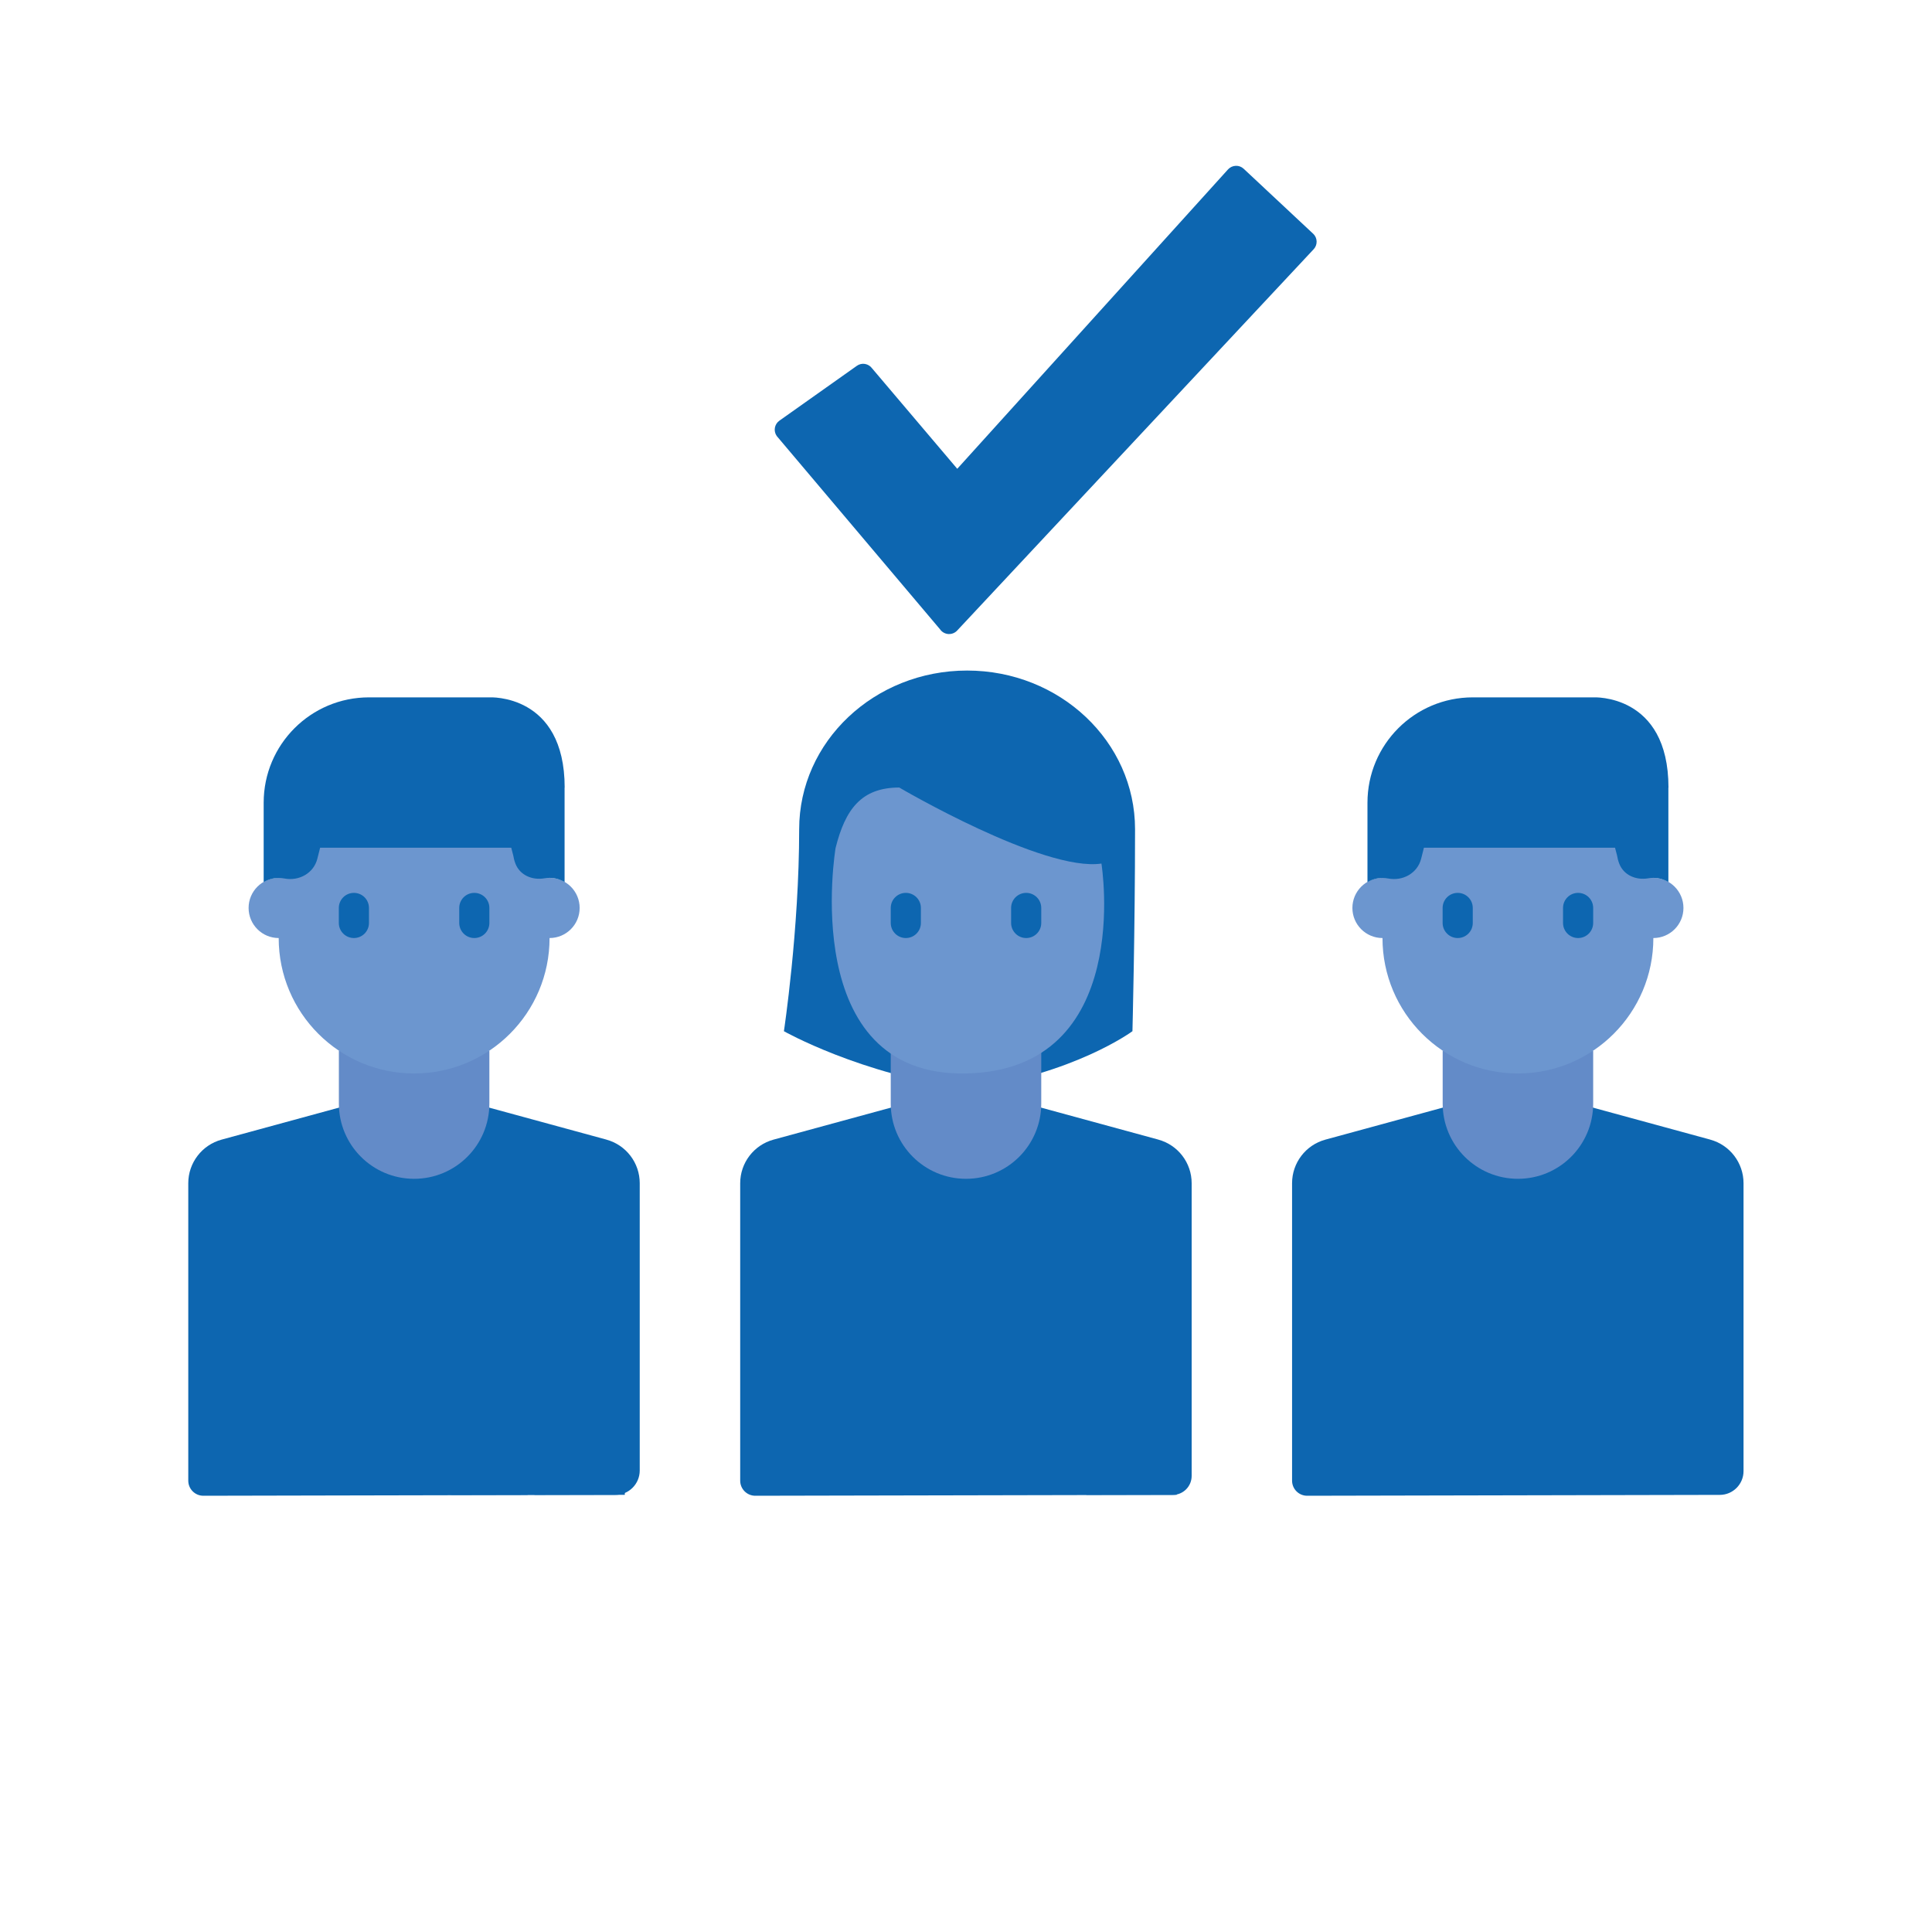 <?xml version="1.0" encoding="UTF-8"?>
<svg xmlns="http://www.w3.org/2000/svg" id="Icons" version="1.1" viewBox="0 0 400 400">
  <defs>
    <style>
      .cls-1 {
        fill: #6c96cf;
      }

      .cls-1, .cls-2, .cls-3 {
        stroke-width: 0px;
      }

      .cls-2 {
        fill: #638bc8;
      }

      .cls-3 {
        fill: #0d66b0;
      }
    </style>
  </defs>
  <path class="cls-3" d="M200.23,138.83h0c19.2,0,34.77,14.71,34.77,32.85,0,20.91-.54,41.82-.54,41.82,0,0-12.1,8.96-34.23,11.95-22.12-2.99-37.93-11.95-37.93-11.95,0,0,3.16-20.91,3.16-41.82,0-18.14,15.56-32.85,34.77-32.85"></path>
  <g>
    <path class="cls-3" d="M271.85,48.37l-14.36-13.43c-.44-.41-1.04-.64-1.63-.61-.61.02-1.18.28-1.59.72l-56.08,62.01-17.62-20.78c-.35-.49-.88-.82-1.47-.93-.6-.11-1.21.04-1.7.39l-16.04,11.36c-1.03.73-1.27,2.15-.54,3.18l33.82,40.03c.39.56,1.02.91,1.71.96h.08c.66.02,1.29-.24,1.74-.72l73.81-78.95c.86-.92.81-2.36-.11-3.22h0ZM271.85,48.37"></path>
    <path class="cls-3" d="M175.07,309.49h-15.58c-1.72,0-3.12-1.39-3.12-3.12v-37.39h18.7v40.5Z"></path>
    <rect class="cls-3" x="224.92" y="267.65" width="18.7" height="41.84"></rect>
    <g>
      <path class="cls-3" d="M239.85,235.95l-27.39-7.47h-24.93l-27.39,7.47c-4.06,1.11-6.89,4.8-6.89,9.02v61.59c0,1.72,1.4,3.12,3.12,3.12l86.43-.18c2.17,0,3.92-1.76,3.92-3.93v-60.6c0-4.21-2.82-7.91-6.89-9.02"></path>
      <path class="cls-2" d="M184.42,217.58v10.9c0,8.6,6.97,15.58,15.58,15.58s15.58-6.97,15.58-15.58v-10.9h-31.16Z"></path>
      <path class="cls-1" d="M228.04,178.79c-12.04,1.77-41.86-15.74-41.86-15.74-7.85,0-11.18,4.51-13.18,12.51,0,0-8,47.39,27,46.69s28.04-43.46,28.04-43.46Z"></path>
    </g>
    <path class="cls-3" d="M289.34,309.49h-15.58c-1.72,0-3.12-1.39-3.12-3.12v-37.39h18.7v40.5Z"></path>
    <g>
      <path class="cls-3" d="M354.11,235.95l-27.39-7.47h-24.93l-27.39,7.47c-4.06,1.11-6.89,4.8-6.89,9.02v61.59c0,1.72,1.4,3.12,3.12,3.12l85.44-.18c2.71,0,4.91-2.21,4.91-4.92v-59.61c0-4.21-2.82-7.91-6.89-9.02"></path>
      <path class="cls-2" d="M298.69,217.58v10.9c0,8.6,6.97,15.58,15.58,15.58s15.58-6.97,15.58-15.58v-10.9h-31.16Z"></path>
      <path class="cls-1" d="M342.31,181.75v-18.7h-56.08v18.7c-3.44,0-6.23,2.79-6.23,6.23s2.79,6.23,6.23,6.23c0,15.49,12.55,28.04,28.04,28.04s28.04-12.55,28.04-28.04c3.44,0,6.23-2.79,6.23-6.23s-2.79-6.23-6.23-6.23"></path>
      <path class="cls-3" d="M301.8,194.21c-1.72,0-3.12-1.4-3.12-3.12v-3.11c0-1.72,1.39-3.12,3.12-3.12s3.12,1.4,3.12,3.12v3.11c0,1.72-1.39,3.12-3.12,3.12"></path>
      <path class="cls-3" d="M326.73,194.21c-1.72,0-3.12-1.4-3.12-3.12v-3.11c0-1.72,1.39-3.12,3.12-3.12s3.12,1.4,3.12,3.12v3.11c0,1.72-1.39,3.12-3.12,3.12"></path>
      <path class="cls-3" d="M345.42,163.05v19.56c-.92-.53-1.98-.86-3.12-.86-.36,0-.71.03-1.04.09-2.54.45-5.11-.65-6.02-3.05-.21-.55-.36-1.13-.46-1.73l-1.17-4.48c-.32-1.94-2.31-5.58-4.16-4.91-10.43,3.77-25.74,4.54-31.53,4.7-1.4.04-2.59,1-2.92,2.36l-.41,1.65-.36,1.42c-.76,3-3.8,4.67-6.83,4.08-.38-.07-.77-.11-1.17-.11-1.14,0-2.2.33-3.11.86v-16.44c0-12.05,9.76-21.81,21.81-21.81h24.93s15.58-.85,15.58,18.7"></path>
    </g>
    <polygon class="cls-3" points="334.47 175.51 293.65 175.51 294.12 166.22 322.94 161.51 334.71 163.86 336.24 174.1 334.47 175.51"></polygon>
    <path class="cls-3" d="M109.24,309.49h-15.58c-1.72,0-3.12-1.39-3.12-3.12v-37.39h18.7v40.5Z"></path>
    <rect class="cls-3" x="110.66" y="267.65" width="18.7" height="41.84"></rect>
    <g>
      <path class="cls-3" d="M125.58,235.95l-27.39-7.47h-24.93l-27.39,7.47c-4.06,1.11-6.89,4.8-6.89,9.02v61.59c0,1.72,1.4,3.12,3.12,3.12l85.31-.18c2.79,0,5.04-2.27,5.04-5.05v-59.48c0-4.21-2.82-7.91-6.89-9.02"></path>
      <path class="cls-2" d="M70.16,217.58v10.9c0,8.6,6.97,15.58,15.58,15.58s15.58-6.97,15.58-15.58v-10.9h-31.16Z"></path>
      <path class="cls-1" d="M113.78,181.75v-18.7h-56.08v18.7c-3.44,0-6.23,2.79-6.23,6.23s2.79,6.23,6.23,6.23c0,15.49,12.55,28.04,28.04,28.04s28.04-12.55,28.04-28.04c3.44,0,6.23-2.79,6.23-6.23s-2.79-6.23-6.23-6.23"></path>
      <path class="cls-3" d="M73.27,194.21c-1.72,0-3.12-1.4-3.12-3.12v-3.11c0-1.72,1.39-3.12,3.12-3.12s3.12,1.4,3.12,3.12v3.11c0,1.72-1.39,3.12-3.12,3.12"></path>
      <path class="cls-3" d="M98.2,194.21c-1.72,0-3.12-1.4-3.12-3.12v-3.11c0-1.72,1.39-3.12,3.12-3.12s3.12,1.4,3.12,3.12v3.11c0,1.72-1.39,3.12-3.12,3.12"></path>
      <path class="cls-3" d="M116.89,163.05v19.56c-.92-.53-1.98-.86-3.12-.86-.36,0-.71.03-1.04.09-2.54.45-5.11-.65-6.02-3.05-.21-.55-.36-1.13-.46-1.73l-1.17-4.48c-.32-1.94-2.31-5.58-4.16-4.91-10.43,3.77-25.74,4.54-31.53,4.7-1.4.04-2.59,1-2.92,2.36l-.41,1.65-.36,1.42c-.76,3-3.8,4.67-6.83,4.08-.38-.07-.77-.11-1.17-.11-1.14,0-2.2.33-3.11.86v-16.44c0-12.05,9.76-21.81,21.81-21.81h24.93s15.58-.85,15.58,18.7"></path>
    </g>
    <polygon class="cls-3" points="105.94 175.51 65.12 175.51 65.59 166.22 94.42 161.51 106.18 163.86 107.71 174.1 105.94 175.51"></polygon>
  </g>
  <path class="cls-3" d="M187.54,194.21c-1.72,0-3.12-1.4-3.12-3.12v-3.11c0-1.72,1.39-3.12,3.12-3.12s3.12,1.4,3.12,3.12v3.11c0,1.72-1.39,3.12-3.12,3.12"></path>
  <path class="cls-3" d="M212.46,194.21c-1.72,0-3.12-1.4-3.12-3.12v-3.11c0-1.72,1.39-3.12,3.12-3.12s3.12,1.4,3.12,3.12v3.11c0,1.72-1.39,3.12-3.12,3.12"></path>
</svg>
